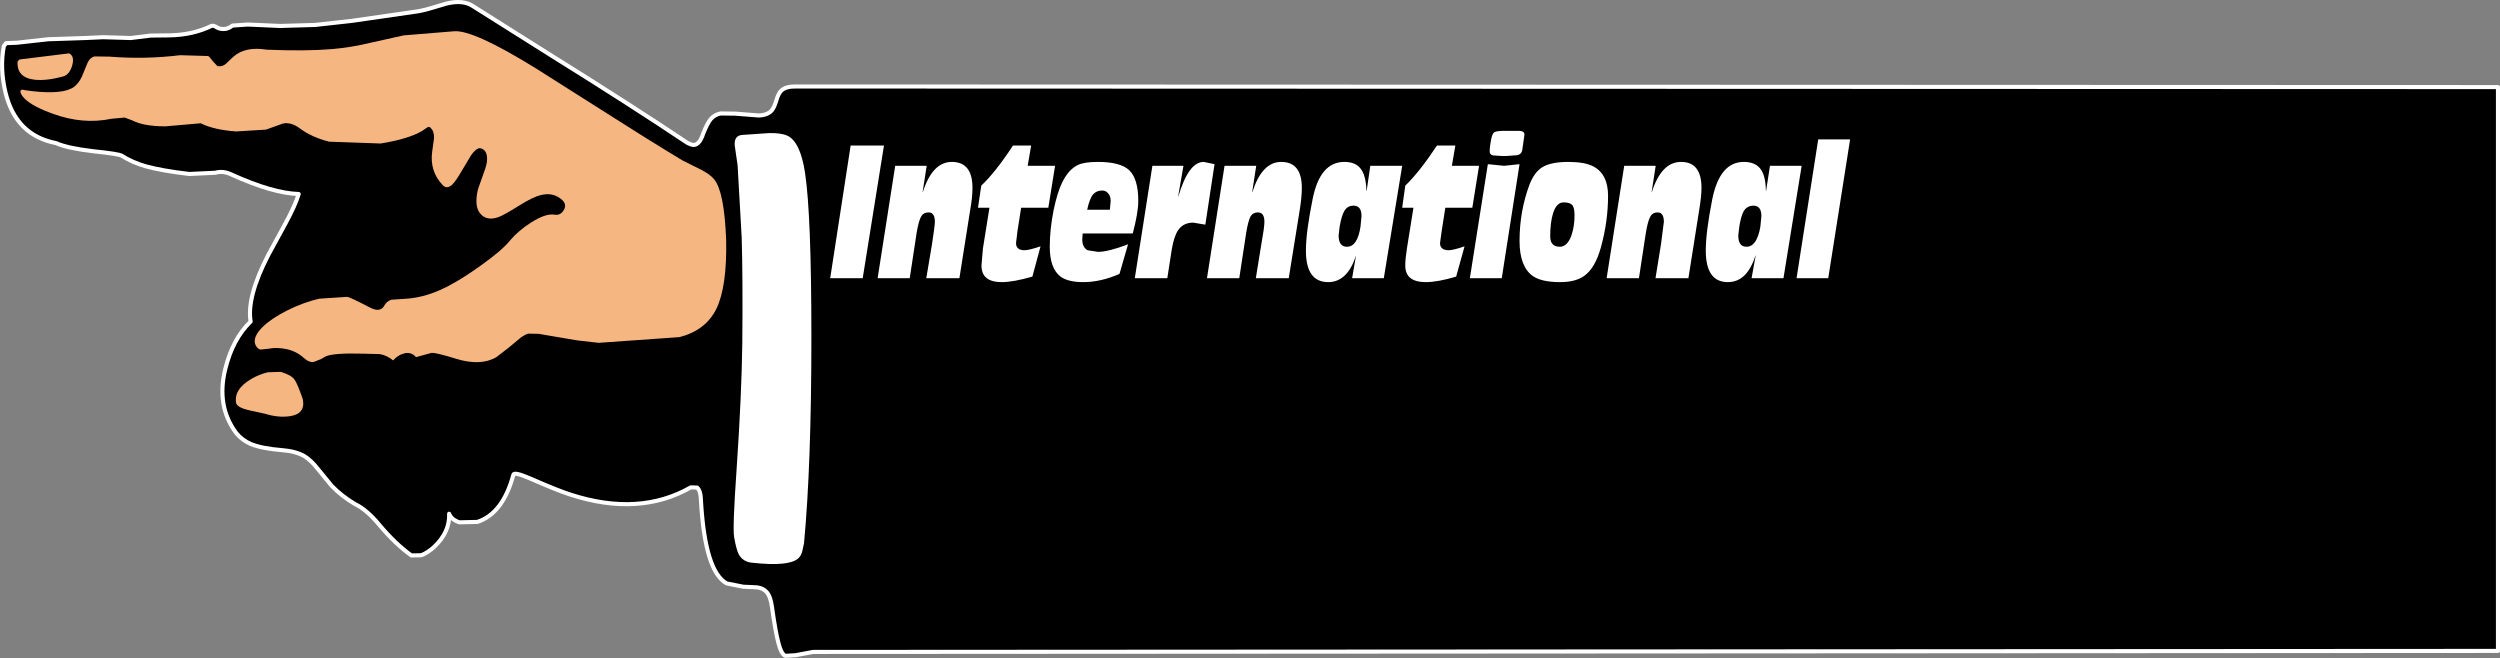 <?xml version="1.0" encoding="UTF-8" standalone="no"?>
<svg xmlns:xlink="http://www.w3.org/1999/xlink" height="161.05px" width="611.45px" xmlns="http://www.w3.org/2000/svg">
  <rect width="100%" height="100%" fill="#808080" stroke="none"/>
  <g transform="matrix(1.0, 0.0, 0.0, 1.0, 305.75, 80.05)">
    <path d="M-304.4 -57.4 Q-301.85 -46.95 -292.05 -45.05 -289.3 -43.8 -282.85 -43.05 -276.65 -42.4 -275.95 -41.95 -273.45 -40.35 -270.2 -39.4 -266.3 -38.3 -259.45 -37.5 L-253.1 -37.8 Q-251.15 -38.35 -249.1 -37.35 -239.1 -32.8 -232.7 -32.6 -233.45 -30.0 -235.85 -25.55 L-240.15 -17.65 Q-245.45 -7.4 -244.45 -1.4 -248.85 2.85 -250.65 10.2 -252.9 19.3 -247.95 25.9 -246.5 27.65 -244.4 28.55 -241.7 29.65 -236.75 30.05 -233.4 30.3 -231.25 31.55 -229.7 32.5 -228.0 34.65 L-224.65 38.75 Q-222.2 41.3 -218.9 43.25 -216.05 44.6 -212.95 48.35 -209.1 52.95 -205.15 55.8 L-202.7 55.75 Q-201.15 55.15 -199.55 53.7 -195.7 50.05 -195.9 45.6 -195.35 47.05 -193.4 47.7 L-189.0 47.6 Q-182.75 45.55 -180.2 36.1 -180.1 35.25 -176.15 36.95 -169.45 39.9 -166.15 40.95 -149.4 46.35 -136.8 39.15 L-135.25 39.2 Q-134.35 39.95 -134.3 42.55 -133.3 59.8 -128.0 62.65 L-123.95 63.45 -120.65 63.6 Q-119.1 63.8 -118.3 64.7 -117.3 65.75 -116.95 68.35 -116.05 74.75 -115.35 77.25 -114.7 79.85 -113.7 80.35 L-111.15 80.2 -106.9 79.4 305.2 79.15 305.2 -58.75 -111.05 -58.9 Q-113.55 -58.95 -114.65 -57.9 -115.35 -57.25 -115.85 -55.55 -116.4 -53.75 -116.95 -53.1 -117.95 -51.9 -120.15 -51.8 L-125.85 -52.25 -129.5 -52.3 Q-130.9 -52.05 -131.85 -51.0 -132.75 -49.95 -133.75 -47.4 -134.6 -44.75 -136.0 -44.6 -136.55 -44.55 -137.7 -45.15 -151.6 -54.45 -170.4 -66.15 L-190.0 -78.5 Q-192.5 -80.2 -196.65 -79.15 L-200.35 -78.05 Q-202.7 -77.35 -204.45 -77.15 L-219.65 -74.95 -228.65 -73.95 -237.25 -73.7 -245.15 -74.05 -248.85 -73.8 -249.65 -73.3 -250.45 -73.0 Q-251.9 -72.8 -252.8 -73.4 -253.55 -73.9 -254.05 -73.7 -258.6 -71.5 -264.3 -71.4 L-268.9 -71.35 -273.75 -70.75 -280.55 -70.95 -284.9 -70.75 -293.95 -70.45 -301.6 -69.6 -304.25 -69.5 -304.8 -68.8 Q-305.85 -63.45 -304.4 -57.4" fill="#000000" fill-rule="evenodd" stroke="none"/>
    <path d="M-304.4 -57.4 Q-301.85 -46.95 -292.05 -45.05 -289.3 -43.8 -282.85 -43.05 -276.65 -42.4 -275.95 -41.95 -273.45 -40.35 -270.2 -39.4 -266.3 -38.3 -259.45 -37.5 L-253.1 -37.8 Q-251.15 -38.35 -249.1 -37.35 -239.1 -32.8 -232.7 -32.6 -233.45 -30.0 -235.85 -25.55 L-240.15 -17.65 Q-245.45 -7.4 -244.45 -1.4 -248.85 2.85 -250.65 10.2 -252.9 19.3 -247.95 25.9 -246.5 27.65 -244.4 28.55 -241.7 29.65 -236.75 30.05 -233.4 30.3 -231.25 31.55 -229.7 32.5 -228.0 34.65 L-224.65 38.75 Q-222.2 41.3 -218.9 43.25 -216.05 44.6 -212.95 48.35 -209.1 52.95 -205.15 55.8 L-202.7 55.75 Q-201.15 55.15 -199.55 53.7 -195.7 50.05 -195.9 45.6 -195.35 47.05 -193.4 47.7 L-189.0 47.6 Q-182.75 45.55 -180.2 36.1 -180.1 35.25 -176.15 36.95 -169.45 39.9 -166.15 40.95 -149.4 46.35 -136.8 39.15 L-135.25 39.2 Q-134.35 39.95 -134.3 42.55 -133.3 59.8 -128.0 62.65 L-123.95 63.45 -120.65 63.6 Q-119.1 63.8 -118.3 64.7 -117.3 65.75 -116.95 68.35 -116.05 74.75 -115.35 77.25 -114.7 79.85 -113.7 80.35 L-111.15 80.2 -106.9 79.4 305.2 79.15 305.2 -58.75 -111.05 -58.9 Q-113.55 -58.95 -114.65 -57.9 -115.35 -57.25 -115.85 -55.55 -116.4 -53.75 -116.95 -53.1 -117.95 -51.9 -120.15 -51.8 L-125.85 -52.25 -129.5 -52.3 Q-130.9 -52.05 -131.85 -51.0 -132.75 -49.95 -133.75 -47.4 -134.6 -44.75 -136.0 -44.6 -136.55 -44.55 -137.7 -45.15 -151.6 -54.45 -170.4 -66.15 L-190.0 -78.5 Q-192.5 -80.2 -196.65 -79.15 L-200.35 -78.05 Q-202.7 -77.35 -204.45 -77.15 L-219.65 -74.95 -228.65 -73.95 -237.25 -73.7 -245.15 -74.05 -248.85 -73.8 -249.65 -73.3 -250.45 -73.0 Q-251.9 -72.8 -252.8 -73.4 -253.55 -73.9 -254.05 -73.7 -258.6 -71.5 -264.3 -71.4 L-268.9 -71.35 -273.75 -70.75 -280.55 -70.95 -284.9 -70.75 -293.95 -70.45 -301.6 -69.6 -304.25 -69.5 -304.8 -68.8 Q-305.85 -63.45 -304.4 -57.4 Z" fill="none" stroke="#ffffff" stroke-linecap="round" stroke-linejoin="round" stroke-width="1.0"/>
    <path d="M-126.05 -44.45 L-125.35 -39.65 -124.35 -22.0 Q-124.05 -12.2 -124.2 3.9 -124.35 16.35 -125.6 34.85 -126.6 49.1 -126.2 51.3 -125.65 54.45 -125.05 55.55 -124.0 57.45 -121.6 57.6 -112.85 58.55 -110.55 56.55 -109.75 55.85 -109.5 54.65 L-109.1 52.8 Q-107.3 33.55 -107.3 2.4 -107.3 -27.5 -108.85 -37.75 -110.0 -45.45 -113.25 -46.9 -114.75 -47.55 -117.65 -47.5 L-124.2 -47.05 Q-126.25 -46.9 -126.05 -44.45" fill="#000000" fill-rule="evenodd" stroke="none"/>
    <path d="M-237.1 10.9 L-240.25 11.0 Q-242.3 11.5 -244.15 12.55 -248.75 15.2 -247.95 18.7 -247.4 19.7 -245.0 20.25 L-240.9 21.15 Q-237.7 22.15 -234.9 21.75 -230.95 21.2 -231.7 17.55 -233.05 13.65 -233.75 12.75 -234.55 11.65 -237.1 10.9" fill="#000000" fill-rule="evenodd" stroke="none"/>
    <path d="M-299.65 -58.0 Q-300.7 -58.35 -300.75 -57.65 -300.75 -57.0 -299.75 -55.95 -297.8 -54.0 -292.75 -52.2 -285.45 -49.55 -278.5 -51.0 L-275.25 -51.3 -273.4 -50.6 Q-270.6 -49.15 -265.3 -49.15 L-256.65 -49.9 Q-253.5 -48.3 -248.0 -47.9 L-240.7 -48.35 -236.5 -49.85 Q-234.55 -50.2 -232.55 -48.75 -229.6 -46.5 -225.25 -45.4 L-212.65 -44.95 Q-205.9 -46.05 -202.55 -48.0 L-201.15 -48.95 Q-200.75 -49.15 -200.4 -48.75 -199.5 -47.85 -199.6 -46.2 L-200.05 -42.95 Q-200.7 -38.15 -197.45 -34.75 -196.45 -33.7 -195.15 -34.9 -194.3 -35.7 -192.85 -38.2 L-190.55 -42.05 Q-189.3 -43.85 -188.35 -43.8 -187.05 -43.6 -186.7 -42.1 -186.4 -40.7 -187.1 -38.7 L-188.85 -33.75 Q-189.9 -29.35 -188.05 -27.55 -186.5 -26.0 -183.85 -26.95 -182.55 -27.4 -178.8 -29.75 -175.4 -31.9 -173.4 -32.35 -170.4 -33.1 -168.2 -31.1 -167.05 -29.95 -167.9 -28.6 -168.7 -27.3 -170.15 -27.55 -172.3 -27.9 -175.9 -25.6 -178.95 -23.65 -180.95 -21.3 -182.9 -18.85 -188.1 -15.15 -192.2 -12.2 -195.35 -10.5 -201.25 -7.2 -206.95 -6.95 L-210.0 -6.75 Q-211.2 -6.4 -211.85 -5.15 -212.85 -3.5 -215.5 -4.95 -219.9 -7.25 -220.8 -7.45 L-227.65 -7.0 Q-231.55 -6.1 -235.45 -4.15 -239.35 -2.2 -241.55 -0.05 -243.9 2.3 -243.35 4.1 -242.9 5.25 -242.05 5.45 L-240.1 5.25 Q-238.2 4.85 -235.85 5.3 -233.35 5.8 -231.55 7.4 -230.15 8.7 -228.95 8.45 L-227.3 7.8 -226.05 7.1 Q-224.05 6.25 -217.0 6.45 L-212.9 6.55 Q-211.1 6.85 -209.6 8.1 -208.5 6.85 -207.1 6.45 -205.25 5.85 -204.0 7.3 L-200.2 6.25 Q-199.0 6.2 -194.2 7.7 -188.2 9.55 -184.35 7.3 L-181.3 4.95 -178.3 2.45 Q-177.2 1.7 -176.55 1.55 L-174.0 1.6 -164.6 3.2 -159.35 3.8 -139.55 2.4 Q-133.15 0.75 -130.55 -4.5 -127.9 -9.95 -128.15 -21.45 -128.6 -33.1 -131.05 -36.15 -132.05 -37.4 -134.2 -38.5 L-138.8 -40.8 Q-147.2 -45.85 -158.7 -53.2 L-174.8 -63.4 Q-190.1 -72.85 -194.75 -72.4 L-207.0 -71.4 -215.1 -69.6 Q-219.85 -68.45 -224.45 -68.05 -230.95 -67.5 -240.55 -67.9 -245.7 -68.75 -248.65 -66.2 L-250.55 -64.4 Q-251.5 -63.65 -252.6 -63.9 L-253.85 -65.25 Q-254.4 -66.1 -254.85 -66.35 L-261.7 -66.55 Q-270.3 -65.5 -279.0 -66.2 L-282.6 -66.25 Q-283.8 -65.95 -284.35 -64.65 L-285.75 -61.25 Q-286.55 -59.6 -287.65 -58.8 -290.25 -56.9 -297.85 -57.75 L-299.65 -58.0" fill="#000000" fill-rule="evenodd" stroke="none"/>
    <path d="M-301.0 -65.5 L-301.45 -65.0 Q-301.7 -61.05 -297.25 -60.55 -294.35 -60.25 -290.3 -61.35 -288.8 -61.75 -288.1 -64.0 -287.45 -66.35 -288.85 -67.0 L-301.0 -65.5" fill="#000000" fill-rule="evenodd" stroke="none"/>
    <path d="M-301.0 -65.5 L-301.45 -65.0 Q-301.7 -61.05 -297.25 -60.55 -294.35 -60.25 -290.3 -61.35 -288.8 -61.75 -288.1 -64.0 -287.45 -66.35 -288.85 -67.0 L-301.0 -65.5" fill="#f6b681" fill-rule="evenodd" stroke="none"/>
    <path d="M-299.65 -58.0 Q-300.7 -58.35 -300.75 -57.65 -300.75 -57.0 -299.75 -55.95 -297.8 -54.0 -292.75 -52.2 -285.45 -49.55 -278.5 -51.0 L-275.25 -51.3 -273.4 -50.6 Q-270.6 -49.15 -265.3 -49.15 L-256.65 -49.9 Q-253.5 -48.3 -248.0 -47.9 L-240.7 -48.35 -236.5 -49.85 Q-234.55 -50.2 -232.55 -48.75 -229.6 -46.5 -225.25 -45.4 L-212.65 -44.95 Q-205.9 -46.05 -202.55 -48.0 L-201.15 -48.95 Q-200.75 -49.15 -200.4 -48.75 -199.5 -47.85 -199.6 -46.2 L-200.05 -42.95 Q-200.7 -38.15 -197.45 -34.75 -196.45 -33.7 -195.15 -34.9 -194.3 -35.7 -192.85 -38.2 L-190.55 -42.05 Q-189.3 -43.85 -188.35 -43.8 -187.05 -43.6 -186.7 -42.1 -186.4 -40.7 -187.1 -38.7 L-188.85 -33.75 Q-189.9 -29.35 -188.05 -27.55 -186.5 -26.0 -183.85 -26.95 -182.55 -27.4 -178.8 -29.75 -175.4 -31.9 -173.4 -32.35 -170.4 -33.1 -168.2 -31.1 -167.05 -29.95 -167.9 -28.6 -168.7 -27.3 -170.15 -27.55 -172.3 -27.9 -175.9 -25.6 -178.95 -23.65 -180.95 -21.3 -182.9 -18.85 -188.1 -15.15 -192.2 -12.2 -195.35 -10.5 -201.25 -7.2 -206.95 -6.95 L-210.0 -6.75 Q-211.2 -6.4 -211.85 -5.15 -212.85 -3.5 -215.5 -4.95 -219.9 -7.25 -220.8 -7.45 L-227.65 -7.0 Q-231.55 -6.1 -235.45 -4.15 -239.35 -2.2 -241.55 -0.05 -243.9 2.3 -243.35 4.1 -242.9 5.25 -242.05 5.45 L-240.1 5.25 Q-238.2 4.85 -235.85 5.3 -233.35 5.8 -231.55 7.4 -230.15 8.7 -228.95 8.45 L-227.3 7.8 -226.05 7.1 Q-224.05 6.25 -217.0 6.45 L-212.9 6.55 Q-211.1 6.85 -209.6 8.1 -208.5 6.85 -207.1 6.45 -205.25 5.85 -204.0 7.3 L-200.2 6.25 Q-199.0 6.2 -194.2 7.7 -188.2 9.55 -184.35 7.3 L-181.3 4.95 -178.3 2.45 Q-177.2 1.7 -176.55 1.55 L-174.0 1.6 -164.6 3.2 -159.35 3.8 -139.55 2.4 Q-133.15 0.75 -130.55 -4.5 -127.9 -9.95 -128.15 -21.45 -128.6 -33.1 -131.05 -36.15 -132.05 -37.4 -134.2 -38.5 L-138.8 -40.8 Q-147.2 -45.85 -158.7 -53.2 L-174.8 -63.4 Q-190.1 -72.85 -194.75 -72.4 L-207.0 -71.4 -215.1 -69.6 Q-219.85 -68.45 -224.45 -68.05 -230.95 -67.5 -240.55 -67.9 -245.7 -68.75 -248.65 -66.2 L-250.55 -64.4 Q-251.5 -63.65 -252.6 -63.9 L-253.85 -65.25 Q-254.4 -66.1 -254.85 -66.35 L-261.7 -66.55 Q-270.3 -65.5 -279.0 -66.2 L-282.6 -66.25 Q-283.8 -65.95 -284.35 -64.65 L-285.75 -61.25 Q-286.55 -59.6 -287.65 -58.8 -290.25 -56.9 -297.85 -57.75 L-299.65 -58.0" fill="#f6b681" fill-rule="evenodd" stroke="none"/>
    <path d="M-237.1 10.9 L-240.25 11.0 Q-242.3 11.5 -244.15 12.55 -248.75 15.2 -247.95 18.7 -247.4 19.7 -245.0 20.25 L-240.9 21.15 Q-237.7 22.15 -234.9 21.75 -230.95 21.2 -231.7 17.55 -233.05 13.65 -233.75 12.75 -234.55 11.65 -237.1 10.9" fill="#f6b681" fill-rule="evenodd" stroke="none"/>
    <path d="M-126.05 -44.45 L-125.35 -39.65 -124.35 -22.0 Q-124.05 -12.2 -124.2 3.9 -124.35 16.35 -125.6 34.85 -126.6 49.1 -126.2 51.3 -125.65 54.45 -125.05 55.55 -124.0 57.45 -121.6 57.6 -112.85 58.55 -110.55 56.55 -109.75 55.85 -109.5 54.65 L-109.1 52.8 Q-107.3 33.55 -107.3 2.4 -107.3 -27.5 -108.85 -37.75 -110.0 -45.45 -113.25 -46.9 -114.75 -47.55 -117.65 -47.5 L-124.2 -47.05 Q-126.25 -46.9 -126.05 -44.45" fill="#ffffff" fill-rule="evenodd" stroke="none"/>
    <path d="M-89.55 -44.45 L-94.75 -12.0 -102.7 -12.0 -97.7 -44.45 -89.55 -44.45" fill="#ffffff" fill-rule="evenodd" stroke="none"/>
    <path d="M-67.9 -34.1 Q-67.9 -31.75 -68.5 -28.45 L-71.1 -12.0 -79.2 -12.0 -77.8 -20.35 Q-77.1 -24.9 -77.1 -25.8 -77.1 -28.1 -78.65 -28.1 -79.85 -28.1 -80.4 -27.2 -81.05 -26.15 -81.55 -23.15 L-83.25 -12.0 -91.1 -12.0 -86.8 -39.5 -79.1 -39.5 -80.1 -33.05 -80.05 -33.05 Q-77.7 -40.45 -72.95 -40.45 -67.9 -40.45 -67.9 -34.1" fill="#ffffff" fill-rule="evenodd" stroke="none"/>
    <path d="M-58.0 -44.45 L-53.55 -44.45 -54.4 -39.5 -47.7 -39.5 -49.35 -29.25 -56.0 -29.25 -56.9 -23.5 -57.25 -20.6 Q-57.25 -18.85 -55.15 -18.85 -54.1 -18.85 -51.25 -19.8 L-53.25 -12.4 Q-57.9 -11.05 -60.75 -11.05 -65.7 -11.05 -65.7 -15.1 L-65.35 -19.25 -63.75 -29.25 -66.55 -29.25 -65.75 -34.65 Q-62.25 -37.95 -58.0 -44.45" fill="#ffffff" fill-rule="evenodd" stroke="none"/>
    <path d="M-34.9 -32.95 Q-35.4 -33.45 -36.15 -33.45 -37.6 -33.45 -38.4 -32.5 -39.25 -31.5 -39.85 -28.75 L-34.3 -28.75 -34.1 -30.9 Q-34.1 -32.25 -34.9 -32.95 M-45.95 -35.45 Q-44.35 -38.7 -42.0 -39.75 -40.45 -40.45 -37.25 -40.45 -31.75 -40.45 -29.6 -38.45 -27.35 -36.35 -27.35 -30.9 -27.35 -28.05 -28.7 -22.95 L-40.95 -22.95 -41.05 -21.5 Q-41.05 -19.55 -39.75 -18.85 L-37.2 -18.45 Q-34.7 -18.45 -29.85 -20.3 L-31.95 -13.05 Q-36.55 -11.05 -40.8 -11.05 -44.45 -11.05 -46.3 -12.35 -49.0 -14.35 -49.0 -19.7 -49.0 -23.95 -48.05 -28.7 -47.15 -33.0 -45.95 -35.45" fill="#ffffff" fill-rule="evenodd" stroke="none"/>
    <path d="M-8.7 -39.9 L-10.95 -25.1 -13.9 -25.6 Q-16.35 -25.6 -17.6 -23.75 -18.6 -22.3 -19.15 -19.1 L-20.25 -12.0 -28.2 -12.0 -23.9 -39.5 -16.3 -39.5 -17.6 -32.0 -17.55 -32.0 Q-15.05 -40.45 -11.35 -40.45 L-8.7 -39.9" fill="#ffffff" fill-rule="evenodd" stroke="none"/>
    <path d="M1.5 -39.5 L0.5 -33.05 0.55 -33.05 Q2.9 -40.45 7.6 -40.45 12.65 -40.45 12.65 -34.1 12.65 -31.75 12.1 -28.45 L9.45 -12.0 1.4 -12.0 2.75 -20.35 Q3.5 -24.45 3.5 -25.8 3.5 -28.1 1.9 -28.1 0.75 -28.1 0.15 -27.2 -0.45 -26.15 -0.95 -23.15 L-2.65 -12.0 -10.55 -12.0 -6.25 -39.5 1.5 -39.5" fill="#ffffff" fill-rule="evenodd" stroke="none"/>
    <path d="M25.3 -29.75 Q23.8 -29.75 23.05 -28.45 22.4 -27.4 21.9 -24.65 L21.65 -22.45 Q21.65 -19.7 23.7 -19.7 26.25 -19.7 27.0 -24.6 L27.25 -27.2 Q27.25 -29.75 25.3 -29.75 M23.05 -40.45 Q25.7 -40.45 26.95 -38.9 28.35 -37.25 28.45 -33.35 L28.5 -33.35 29.4 -39.5 37.2 -39.5 32.7 -12.0 24.95 -12.0 25.9 -17.55 Q23.8 -11.05 19.1 -11.05 13.65 -11.05 13.65 -18.75 13.65 -23.3 15.3 -31.4 17.1 -40.45 23.05 -40.45" fill="#ffffff" fill-rule="evenodd" stroke="none"/>
    <path d="M56.0 -39.5 L54.35 -29.25 47.75 -29.25 46.85 -23.5 46.45 -20.6 Q46.45 -18.85 48.6 -18.85 49.65 -18.85 52.45 -19.8 L50.4 -12.4 Q45.9 -11.05 42.95 -11.05 37.95 -11.05 37.95 -15.1 37.95 -16.75 38.35 -19.25 L39.95 -29.25 37.2 -29.25 37.95 -34.65 Q41.4 -37.95 45.7 -44.45 L50.2 -44.45 49.35 -39.5 56.0 -39.5" fill="#ffffff" fill-rule="evenodd" stroke="none"/>
    <path d="M59.65 -47.65 Q60.2 -48.05 62.15 -48.05 L65.7 -48.05 Q67.1 -48.05 67.1 -47.1 L66.55 -43.25 Q66.35 -42.35 65.4 -42.1 L62.75 -41.9 61.5 -41.9 59.35 -42.05 Q58.6 -42.25 58.6 -43.0 58.6 -44.25 58.95 -45.95 59.25 -47.35 59.65 -47.65 M62.15 -39.5 L65.9 -39.9 61.55 -12.0 53.75 -12.0 58.15 -39.9 62.1 -39.5 62.15 -39.5" fill="#ffffff" fill-rule="evenodd" stroke="none"/>
    <path d="M73.4 -22.25 Q73.4 -19.7 75.75 -19.7 77.6 -19.7 78.6 -22.5 79.35 -24.7 79.35 -27.45 79.35 -29.2 78.8 -29.9 78.2 -30.55 76.65 -30.55 74.95 -30.55 74.1 -27.9 73.4 -25.65 73.4 -22.25 M68.35 -34.95 Q69.5 -37.85 71.3 -39.05 73.45 -40.45 77.8 -40.45 81.85 -40.45 83.95 -39.35 87.55 -37.45 87.55 -32.15 87.55 -25.9 85.8 -19.55 84.4 -14.5 81.75 -12.6 79.65 -11.05 75.8 -11.05 71.35 -11.05 69.2 -12.5 65.9 -14.8 65.9 -21.1 65.9 -28.4 68.35 -34.95" fill="#ffffff" fill-rule="evenodd" stroke="none"/>
    <path d="M110.4 -34.1 Q110.4 -32.0 109.8 -28.45 L107.2 -12.0 99.15 -12.0 100.5 -20.35 101.2 -25.8 Q101.2 -28.1 99.65 -28.1 98.5 -28.1 97.95 -27.2 97.3 -26.15 96.8 -23.15 L95.1 -12.0 87.2 -12.0 91.5 -39.5 99.2 -39.5 98.2 -33.05 98.25 -33.05 Q100.6 -40.45 105.4 -40.45 110.4 -40.45 110.4 -34.1" fill="#ffffff" fill-rule="evenodd" stroke="none"/>
    <path d="M123.1 -29.75 Q121.6 -29.75 120.75 -28.45 120.1 -27.35 119.65 -24.65 L119.4 -22.45 Q119.4 -19.7 121.4 -19.7 123.95 -19.7 124.8 -24.6 L125.05 -27.2 Q125.05 -29.75 123.1 -29.75 M120.75 -40.45 Q123.4 -40.45 124.7 -38.9 126.1 -37.25 126.15 -33.35 L126.2 -33.35 127.15 -39.5 134.9 -39.5 130.45 -12.0 122.65 -12.0 123.65 -17.55 123.6 -17.55 Q121.55 -11.05 116.85 -11.05 111.45 -11.05 111.45 -18.75 111.45 -23.3 113.05 -31.4 114.9 -40.45 120.75 -40.45" fill="#ffffff" fill-rule="evenodd" stroke="none"/>
    <path d="M133.65 -12.0 L138.95 -45.95 146.75 -45.95 141.4 -12.0 133.65 -12.0" fill="#ffffff" fill-rule="evenodd" stroke="none"/>
  </g>
</svg>
